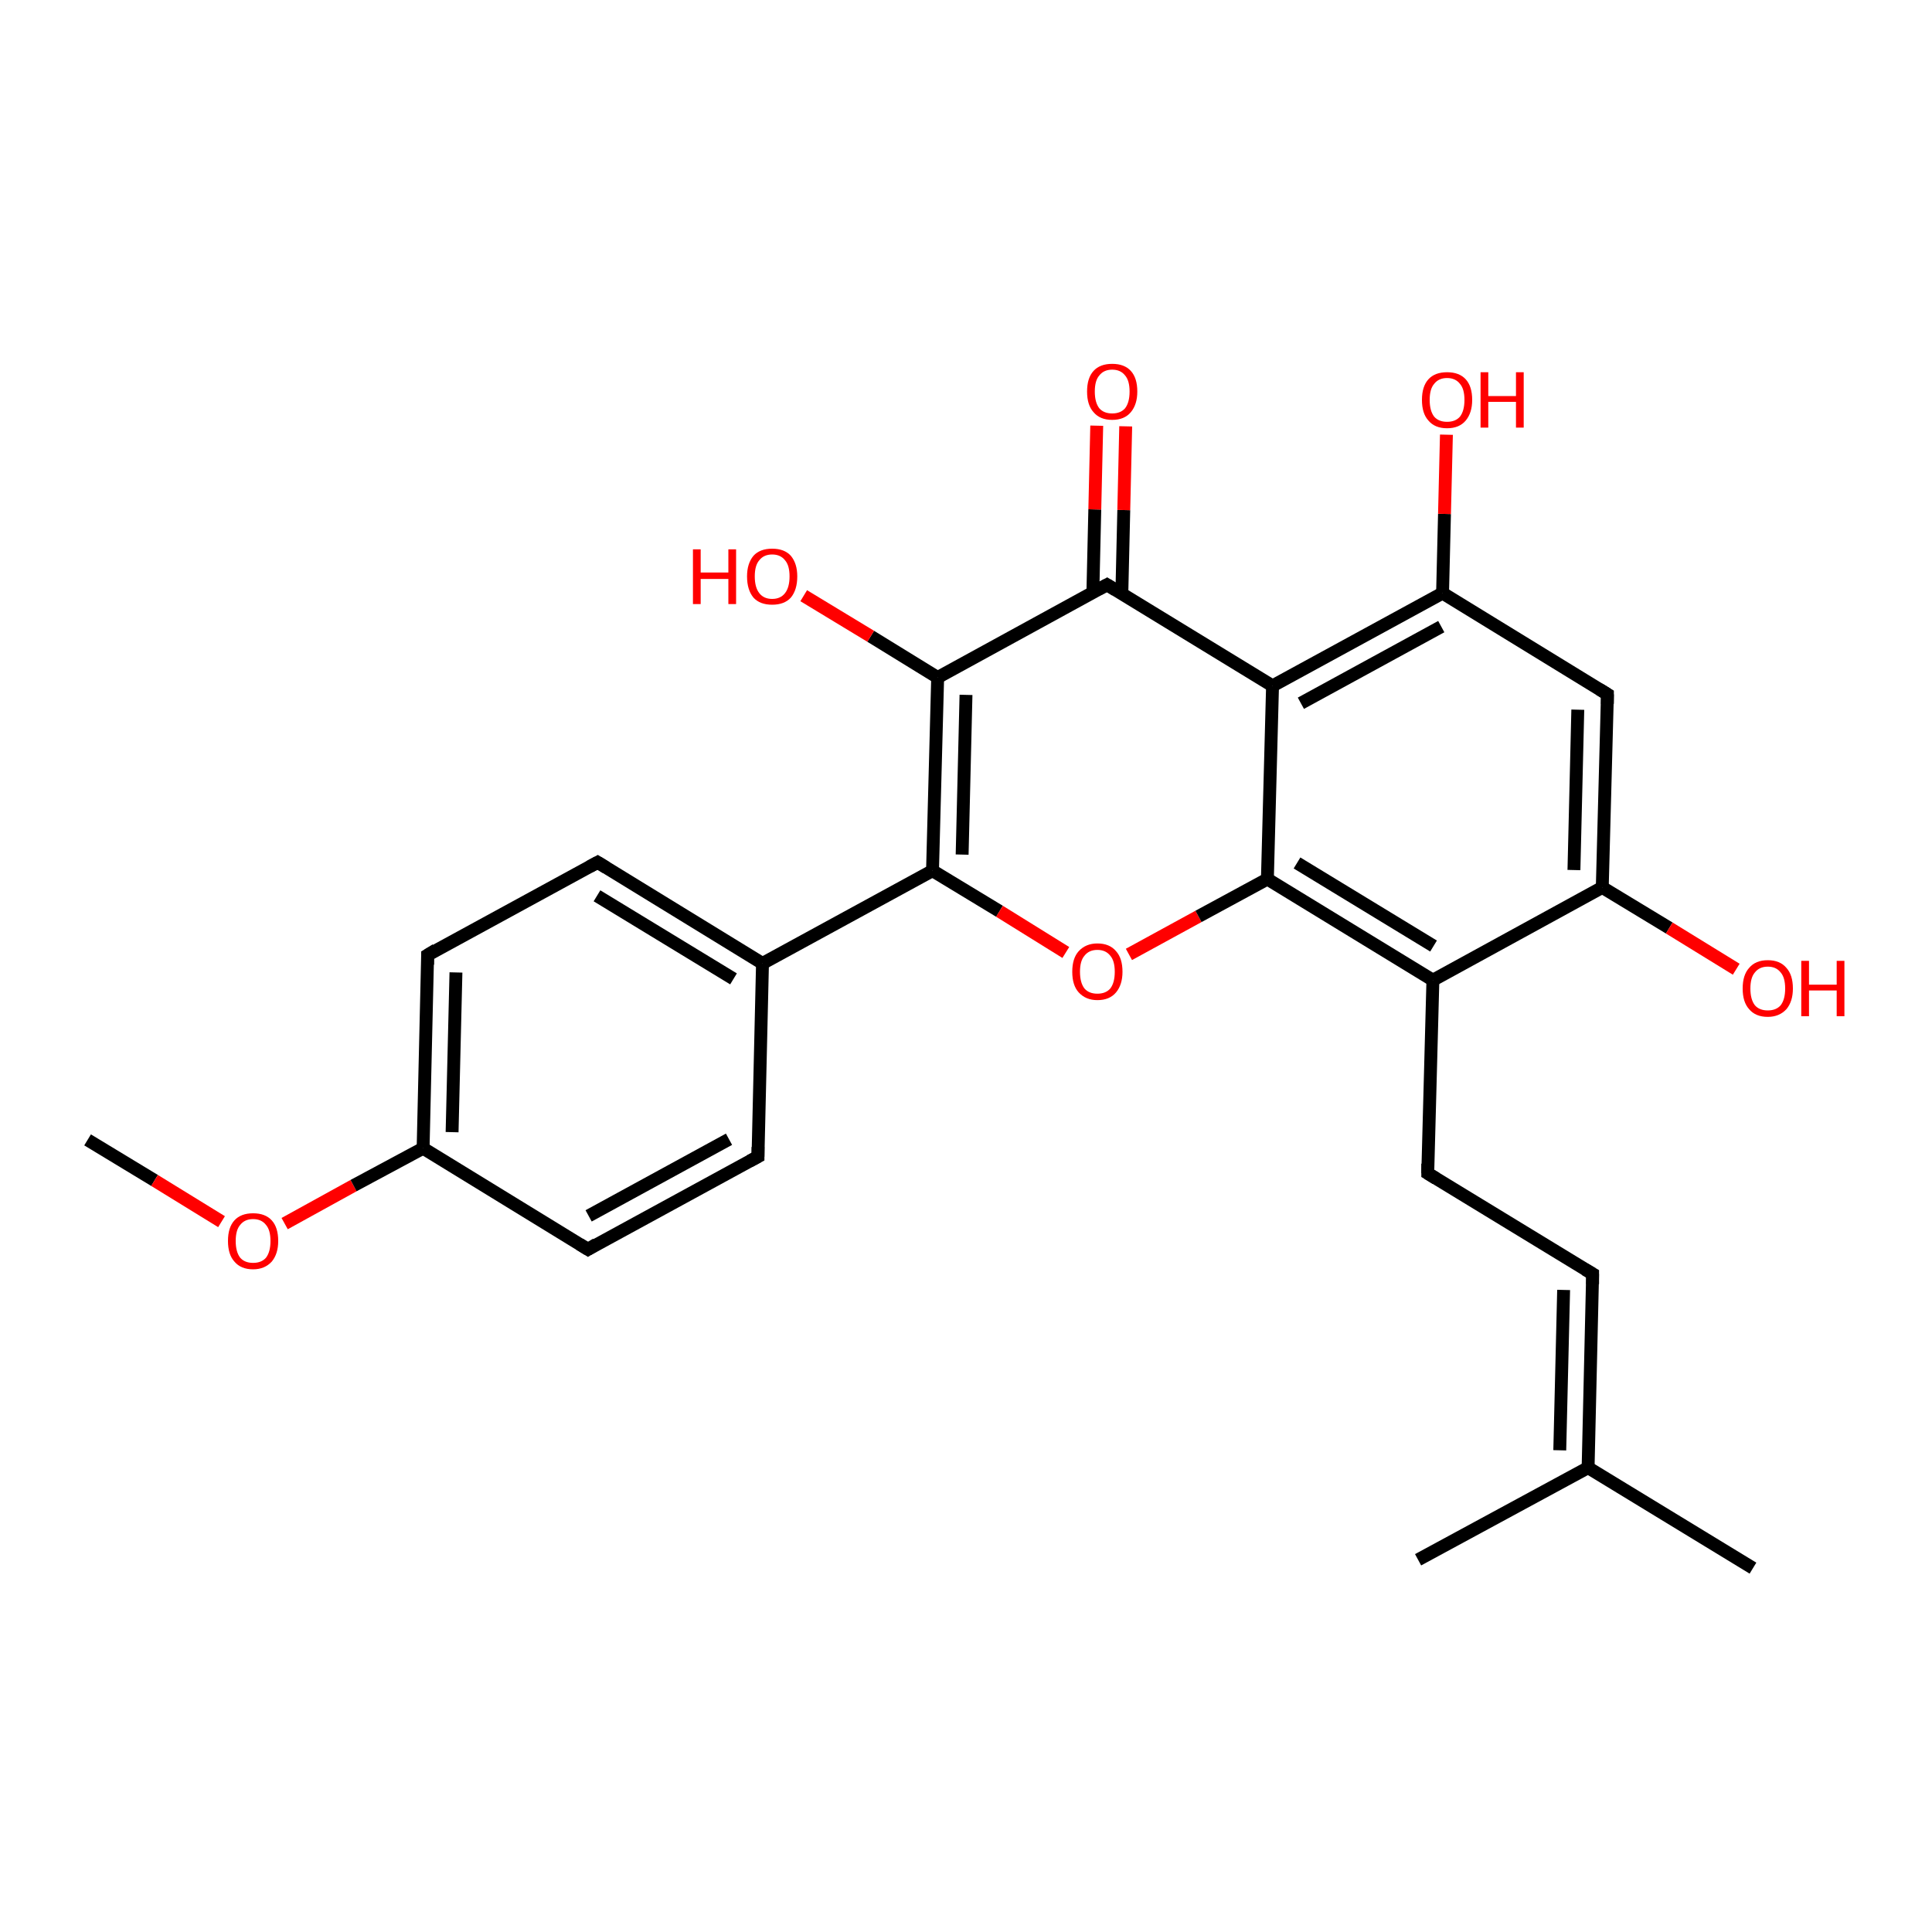 <?xml version='1.0' encoding='iso-8859-1'?>
<svg version='1.1' baseProfile='full'
              xmlns='http://www.w3.org/2000/svg'
                      xmlns:rdkit='http://www.rdkit.org/xml'
                      xmlns:xlink='http://www.w3.org/1999/xlink'
                  xml:space='preserve'
width='300px' height='300px' viewBox='0 0 300 300'>
<!-- END OF HEADER -->
<rect style='opacity:1.0;fill:#FFFFFF;stroke:none' width='300.0' height='300.0' x='0.0' y='0.0'> </rect>
<path class='bond-0 atom-0 atom-1' d='M 13.6,177.0 L 24.0,183.3' style='fill:none;fill-rule:evenodd;stroke:#000000;stroke-width:2.0px;stroke-linecap:butt;stroke-linejoin:miter;stroke-opacity:1' />
<path class='bond-0 atom-0 atom-1' d='M 24.0,183.3 L 34.4,189.7' style='fill:none;fill-rule:evenodd;stroke:#FF0000;stroke-width:2.0px;stroke-linecap:butt;stroke-linejoin:miter;stroke-opacity:1' />
<path class='bond-1 atom-1 atom-2' d='M 44.2,190.0 L 54.9,184.1' style='fill:none;fill-rule:evenodd;stroke:#FF0000;stroke-width:2.0px;stroke-linecap:butt;stroke-linejoin:miter;stroke-opacity:1' />
<path class='bond-1 atom-1 atom-2' d='M 54.9,184.1 L 65.7,178.3' style='fill:none;fill-rule:evenodd;stroke:#000000;stroke-width:2.0px;stroke-linecap:butt;stroke-linejoin:miter;stroke-opacity:1' />
<path class='bond-2 atom-2 atom-3' d='M 65.7,178.3 L 66.4,148.3' style='fill:none;fill-rule:evenodd;stroke:#000000;stroke-width:2.0px;stroke-linecap:butt;stroke-linejoin:miter;stroke-opacity:1' />
<path class='bond-2 atom-2 atom-3' d='M 70.2,175.8 L 70.8,151.0' style='fill:none;fill-rule:evenodd;stroke:#000000;stroke-width:2.0px;stroke-linecap:butt;stroke-linejoin:miter;stroke-opacity:1' />
<path class='bond-3 atom-3 atom-4' d='M 66.4,148.3 L 92.8,133.9' style='fill:none;fill-rule:evenodd;stroke:#000000;stroke-width:2.0px;stroke-linecap:butt;stroke-linejoin:miter;stroke-opacity:1' />
<path class='bond-4 atom-4 atom-5' d='M 92.8,133.9 L 118.4,149.6' style='fill:none;fill-rule:evenodd;stroke:#000000;stroke-width:2.0px;stroke-linecap:butt;stroke-linejoin:miter;stroke-opacity:1' />
<path class='bond-4 atom-4 atom-5' d='M 92.7,139.1 L 113.9,152.0' style='fill:none;fill-rule:evenodd;stroke:#000000;stroke-width:2.0px;stroke-linecap:butt;stroke-linejoin:miter;stroke-opacity:1' />
<path class='bond-5 atom-5 atom-6' d='M 118.4,149.6 L 117.7,179.6' style='fill:none;fill-rule:evenodd;stroke:#000000;stroke-width:2.0px;stroke-linecap:butt;stroke-linejoin:miter;stroke-opacity:1' />
<path class='bond-6 atom-6 atom-7' d='M 117.7,179.6 L 91.3,194.0' style='fill:none;fill-rule:evenodd;stroke:#000000;stroke-width:2.0px;stroke-linecap:butt;stroke-linejoin:miter;stroke-opacity:1' />
<path class='bond-6 atom-6 atom-7' d='M 113.2,176.9 L 91.4,188.8' style='fill:none;fill-rule:evenodd;stroke:#000000;stroke-width:2.0px;stroke-linecap:butt;stroke-linejoin:miter;stroke-opacity:1' />
<path class='bond-7 atom-5 atom-8' d='M 118.4,149.6 L 144.8,135.2' style='fill:none;fill-rule:evenodd;stroke:#000000;stroke-width:2.0px;stroke-linecap:butt;stroke-linejoin:miter;stroke-opacity:1' />
<path class='bond-8 atom-8 atom-9' d='M 144.8,135.2 L 155.2,141.5' style='fill:none;fill-rule:evenodd;stroke:#000000;stroke-width:2.0px;stroke-linecap:butt;stroke-linejoin:miter;stroke-opacity:1' />
<path class='bond-8 atom-8 atom-9' d='M 155.2,141.5 L 165.5,147.9' style='fill:none;fill-rule:evenodd;stroke:#FF0000;stroke-width:2.0px;stroke-linecap:butt;stroke-linejoin:miter;stroke-opacity:1' />
<path class='bond-9 atom-9 atom-10' d='M 175.3,148.2 L 186.1,142.3' style='fill:none;fill-rule:evenodd;stroke:#FF0000;stroke-width:2.0px;stroke-linecap:butt;stroke-linejoin:miter;stroke-opacity:1' />
<path class='bond-9 atom-9 atom-10' d='M 186.1,142.3 L 196.8,136.5' style='fill:none;fill-rule:evenodd;stroke:#000000;stroke-width:2.0px;stroke-linecap:butt;stroke-linejoin:miter;stroke-opacity:1' />
<path class='bond-10 atom-10 atom-11' d='M 196.8,136.5 L 222.5,152.2' style='fill:none;fill-rule:evenodd;stroke:#000000;stroke-width:2.0px;stroke-linecap:butt;stroke-linejoin:miter;stroke-opacity:1' />
<path class='bond-10 atom-10 atom-11' d='M 201.4,134.0 L 222.6,146.9' style='fill:none;fill-rule:evenodd;stroke:#000000;stroke-width:2.0px;stroke-linecap:butt;stroke-linejoin:miter;stroke-opacity:1' />
<path class='bond-11 atom-11 atom-12' d='M 222.5,152.2 L 221.7,182.2' style='fill:none;fill-rule:evenodd;stroke:#000000;stroke-width:2.0px;stroke-linecap:butt;stroke-linejoin:miter;stroke-opacity:1' />
<path class='bond-12 atom-12 atom-13' d='M 221.7,182.2 L 247.3,197.8' style='fill:none;fill-rule:evenodd;stroke:#000000;stroke-width:2.0px;stroke-linecap:butt;stroke-linejoin:miter;stroke-opacity:1' />
<path class='bond-13 atom-13 atom-14' d='M 247.3,197.8 L 246.6,227.9' style='fill:none;fill-rule:evenodd;stroke:#000000;stroke-width:2.0px;stroke-linecap:butt;stroke-linejoin:miter;stroke-opacity:1' />
<path class='bond-13 atom-13 atom-14' d='M 242.8,200.3 L 242.2,225.2' style='fill:none;fill-rule:evenodd;stroke:#000000;stroke-width:2.0px;stroke-linecap:butt;stroke-linejoin:miter;stroke-opacity:1' />
<path class='bond-14 atom-14 atom-15' d='M 246.6,227.9 L 272.2,243.5' style='fill:none;fill-rule:evenodd;stroke:#000000;stroke-width:2.0px;stroke-linecap:butt;stroke-linejoin:miter;stroke-opacity:1' />
<path class='bond-15 atom-14 atom-16' d='M 246.6,227.9 L 220.2,242.2' style='fill:none;fill-rule:evenodd;stroke:#000000;stroke-width:2.0px;stroke-linecap:butt;stroke-linejoin:miter;stroke-opacity:1' />
<path class='bond-16 atom-11 atom-17' d='M 222.5,152.2 L 248.8,137.8' style='fill:none;fill-rule:evenodd;stroke:#000000;stroke-width:2.0px;stroke-linecap:butt;stroke-linejoin:miter;stroke-opacity:1' />
<path class='bond-17 atom-17 atom-18' d='M 248.8,137.8 L 259.2,144.1' style='fill:none;fill-rule:evenodd;stroke:#000000;stroke-width:2.0px;stroke-linecap:butt;stroke-linejoin:miter;stroke-opacity:1' />
<path class='bond-17 atom-17 atom-18' d='M 259.2,144.1 L 269.6,150.5' style='fill:none;fill-rule:evenodd;stroke:#FF0000;stroke-width:2.0px;stroke-linecap:butt;stroke-linejoin:miter;stroke-opacity:1' />
<path class='bond-18 atom-17 atom-19' d='M 248.8,137.8 L 249.6,107.8' style='fill:none;fill-rule:evenodd;stroke:#000000;stroke-width:2.0px;stroke-linecap:butt;stroke-linejoin:miter;stroke-opacity:1' />
<path class='bond-18 atom-17 atom-19' d='M 244.4,135.1 L 245.0,110.2' style='fill:none;fill-rule:evenodd;stroke:#000000;stroke-width:2.0px;stroke-linecap:butt;stroke-linejoin:miter;stroke-opacity:1' />
<path class='bond-19 atom-19 atom-20' d='M 249.6,107.8 L 224.0,92.1' style='fill:none;fill-rule:evenodd;stroke:#000000;stroke-width:2.0px;stroke-linecap:butt;stroke-linejoin:miter;stroke-opacity:1' />
<path class='bond-20 atom-20 atom-21' d='M 224.0,92.1 L 224.3,79.8' style='fill:none;fill-rule:evenodd;stroke:#000000;stroke-width:2.0px;stroke-linecap:butt;stroke-linejoin:miter;stroke-opacity:1' />
<path class='bond-20 atom-20 atom-21' d='M 224.3,79.8 L 224.6,67.5' style='fill:none;fill-rule:evenodd;stroke:#FF0000;stroke-width:2.0px;stroke-linecap:butt;stroke-linejoin:miter;stroke-opacity:1' />
<path class='bond-21 atom-20 atom-22' d='M 224.0,92.1 L 197.6,106.5' style='fill:none;fill-rule:evenodd;stroke:#000000;stroke-width:2.0px;stroke-linecap:butt;stroke-linejoin:miter;stroke-opacity:1' />
<path class='bond-21 atom-20 atom-22' d='M 223.8,97.3 L 202.0,109.2' style='fill:none;fill-rule:evenodd;stroke:#000000;stroke-width:2.0px;stroke-linecap:butt;stroke-linejoin:miter;stroke-opacity:1' />
<path class='bond-22 atom-22 atom-23' d='M 197.6,106.5 L 171.9,90.8' style='fill:none;fill-rule:evenodd;stroke:#000000;stroke-width:2.0px;stroke-linecap:butt;stroke-linejoin:miter;stroke-opacity:1' />
<path class='bond-23 atom-23 atom-24' d='M 174.2,92.1 L 174.5,79.2' style='fill:none;fill-rule:evenodd;stroke:#000000;stroke-width:2.0px;stroke-linecap:butt;stroke-linejoin:miter;stroke-opacity:1' />
<path class='bond-23 atom-23 atom-24' d='M 174.5,79.2 L 174.8,66.2' style='fill:none;fill-rule:evenodd;stroke:#FF0000;stroke-width:2.0px;stroke-linecap:butt;stroke-linejoin:miter;stroke-opacity:1' />
<path class='bond-23 atom-23 atom-24' d='M 169.7,92.0 L 170.0,79.1' style='fill:none;fill-rule:evenodd;stroke:#000000;stroke-width:2.0px;stroke-linecap:butt;stroke-linejoin:miter;stroke-opacity:1' />
<path class='bond-23 atom-23 atom-24' d='M 170.0,79.1 L 170.3,66.1' style='fill:none;fill-rule:evenodd;stroke:#FF0000;stroke-width:2.0px;stroke-linecap:butt;stroke-linejoin:miter;stroke-opacity:1' />
<path class='bond-24 atom-23 atom-25' d='M 171.9,90.8 L 145.6,105.2' style='fill:none;fill-rule:evenodd;stroke:#000000;stroke-width:2.0px;stroke-linecap:butt;stroke-linejoin:miter;stroke-opacity:1' />
<path class='bond-25 atom-25 atom-26' d='M 145.6,105.2 L 135.2,98.8' style='fill:none;fill-rule:evenodd;stroke:#000000;stroke-width:2.0px;stroke-linecap:butt;stroke-linejoin:miter;stroke-opacity:1' />
<path class='bond-25 atom-25 atom-26' d='M 135.2,98.8 L 124.8,92.5' style='fill:none;fill-rule:evenodd;stroke:#FF0000;stroke-width:2.0px;stroke-linecap:butt;stroke-linejoin:miter;stroke-opacity:1' />
<path class='bond-26 atom-7 atom-2' d='M 91.3,194.0 L 65.7,178.3' style='fill:none;fill-rule:evenodd;stroke:#000000;stroke-width:2.0px;stroke-linecap:butt;stroke-linejoin:miter;stroke-opacity:1' />
<path class='bond-27 atom-25 atom-8' d='M 145.6,105.2 L 144.8,135.2' style='fill:none;fill-rule:evenodd;stroke:#000000;stroke-width:2.0px;stroke-linecap:butt;stroke-linejoin:miter;stroke-opacity:1' />
<path class='bond-27 atom-25 atom-8' d='M 150.0,107.9 L 149.4,132.7' style='fill:none;fill-rule:evenodd;stroke:#000000;stroke-width:2.0px;stroke-linecap:butt;stroke-linejoin:miter;stroke-opacity:1' />
<path class='bond-28 atom-22 atom-10' d='M 197.6,106.5 L 196.8,136.5' style='fill:none;fill-rule:evenodd;stroke:#000000;stroke-width:2.0px;stroke-linecap:butt;stroke-linejoin:miter;stroke-opacity:1' />
<path d='M 66.4,149.8 L 66.4,148.3 L 67.7,147.5' style='fill:none;stroke:#000000;stroke-width:2.0px;stroke-linecap:butt;stroke-linejoin:miter;stroke-opacity:1;' />
<path d='M 91.5,134.6 L 92.8,133.9 L 94.1,134.7' style='fill:none;stroke:#000000;stroke-width:2.0px;stroke-linecap:butt;stroke-linejoin:miter;stroke-opacity:1;' />
<path d='M 117.7,178.1 L 117.7,179.6 L 116.4,180.3' style='fill:none;stroke:#000000;stroke-width:2.0px;stroke-linecap:butt;stroke-linejoin:miter;stroke-opacity:1;' />
<path d='M 92.6,193.2 L 91.3,194.0 L 90.0,193.2' style='fill:none;stroke:#000000;stroke-width:2.0px;stroke-linecap:butt;stroke-linejoin:miter;stroke-opacity:1;' />
<path d='M 221.7,180.7 L 221.7,182.2 L 223.0,183.0' style='fill:none;stroke:#000000;stroke-width:2.0px;stroke-linecap:butt;stroke-linejoin:miter;stroke-opacity:1;' />
<path d='M 246.1,197.1 L 247.3,197.8 L 247.3,199.4' style='fill:none;stroke:#000000;stroke-width:2.0px;stroke-linecap:butt;stroke-linejoin:miter;stroke-opacity:1;' />
<path d='M 249.6,109.3 L 249.6,107.8 L 248.3,107.0' style='fill:none;stroke:#000000;stroke-width:2.0px;stroke-linecap:butt;stroke-linejoin:miter;stroke-opacity:1;' />
<path d='M 173.2,91.6 L 171.9,90.8 L 170.6,91.5' style='fill:none;stroke:#000000;stroke-width:2.0px;stroke-linecap:butt;stroke-linejoin:miter;stroke-opacity:1;' />
<path class='atom-1' d='M 35.4 192.7
Q 35.4 190.6, 36.4 189.5
Q 37.4 188.4, 39.3 188.4
Q 41.2 188.4, 42.2 189.5
Q 43.2 190.6, 43.2 192.7
Q 43.2 194.7, 42.2 195.9
Q 41.1 197.1, 39.3 197.1
Q 37.4 197.1, 36.4 195.9
Q 35.4 194.8, 35.4 192.7
M 39.3 196.1
Q 40.6 196.1, 41.3 195.3
Q 42.0 194.4, 42.0 192.7
Q 42.0 191.0, 41.3 190.2
Q 40.6 189.3, 39.3 189.3
Q 38.0 189.3, 37.3 190.2
Q 36.6 191.0, 36.6 192.7
Q 36.6 194.4, 37.3 195.3
Q 38.0 196.1, 39.3 196.1
' fill='#FF0000'/>
<path class='atom-9' d='M 166.5 150.9
Q 166.5 148.8, 167.5 147.7
Q 168.6 146.5, 170.4 146.5
Q 172.3 146.5, 173.3 147.7
Q 174.3 148.8, 174.3 150.9
Q 174.3 152.9, 173.3 154.1
Q 172.3 155.3, 170.4 155.3
Q 168.6 155.3, 167.5 154.1
Q 166.5 153.0, 166.5 150.9
M 170.4 154.3
Q 171.7 154.3, 172.4 153.5
Q 173.1 152.6, 173.1 150.9
Q 173.1 149.2, 172.4 148.4
Q 171.7 147.5, 170.4 147.5
Q 169.1 147.5, 168.4 148.4
Q 167.7 149.2, 167.7 150.9
Q 167.7 152.6, 168.4 153.5
Q 169.1 154.3, 170.4 154.3
' fill='#FF0000'/>
<path class='atom-18' d='M 270.6 153.5
Q 270.6 151.4, 271.6 150.3
Q 272.6 149.1, 274.5 149.1
Q 276.4 149.1, 277.4 150.3
Q 278.4 151.4, 278.4 153.5
Q 278.4 155.5, 277.4 156.7
Q 276.3 157.9, 274.5 157.9
Q 272.6 157.9, 271.6 156.7
Q 270.6 155.6, 270.6 153.5
M 274.5 156.9
Q 275.8 156.9, 276.5 156.1
Q 277.2 155.2, 277.2 153.5
Q 277.2 151.8, 276.5 151.0
Q 275.8 150.1, 274.5 150.1
Q 273.2 150.1, 272.5 151.0
Q 271.8 151.8, 271.8 153.5
Q 271.8 155.2, 272.5 156.1
Q 273.2 156.9, 274.5 156.9
' fill='#FF0000'/>
<path class='atom-18' d='M 279.7 149.2
L 280.9 149.2
L 280.9 152.9
L 285.2 152.9
L 285.2 149.2
L 286.4 149.2
L 286.4 157.8
L 285.2 157.8
L 285.2 153.8
L 280.9 153.8
L 280.9 157.8
L 279.7 157.8
L 279.7 149.2
' fill='#FF0000'/>
<path class='atom-21' d='M 220.8 62.1
Q 220.8 60.0, 221.8 58.9
Q 222.8 57.8, 224.7 57.8
Q 226.6 57.8, 227.6 58.9
Q 228.6 60.0, 228.6 62.1
Q 228.6 64.1, 227.6 65.3
Q 226.6 66.5, 224.7 66.5
Q 222.8 66.5, 221.8 65.3
Q 220.8 64.2, 220.8 62.1
M 224.7 65.5
Q 226.0 65.5, 226.7 64.7
Q 227.4 63.8, 227.4 62.1
Q 227.4 60.4, 226.7 59.6
Q 226.0 58.7, 224.7 58.7
Q 223.4 58.7, 222.7 59.6
Q 222.0 60.4, 222.0 62.1
Q 222.0 63.8, 222.7 64.7
Q 223.4 65.5, 224.7 65.5
' fill='#FF0000'/>
<path class='atom-21' d='M 229.9 57.8
L 231.1 57.8
L 231.1 61.5
L 235.4 61.5
L 235.4 57.8
L 236.6 57.8
L 236.6 66.4
L 235.4 66.4
L 235.4 62.4
L 231.1 62.4
L 231.1 66.4
L 229.9 66.4
L 229.9 57.8
' fill='#FF0000'/>
<path class='atom-24' d='M 168.8 60.8
Q 168.8 58.7, 169.8 57.6
Q 170.8 56.5, 172.7 56.5
Q 174.6 56.5, 175.6 57.6
Q 176.6 58.7, 176.6 60.8
Q 176.6 62.8, 175.6 64.0
Q 174.6 65.2, 172.7 65.2
Q 170.8 65.2, 169.8 64.0
Q 168.8 62.9, 168.8 60.8
M 172.7 64.2
Q 174.0 64.2, 174.7 63.4
Q 175.4 62.5, 175.4 60.8
Q 175.4 59.1, 174.7 58.3
Q 174.0 57.4, 172.7 57.4
Q 171.4 57.4, 170.7 58.3
Q 170.0 59.1, 170.0 60.8
Q 170.0 62.5, 170.7 63.4
Q 171.4 64.2, 172.7 64.2
' fill='#FF0000'/>
<path class='atom-26' d='M 107.6 85.3
L 108.8 85.3
L 108.8 88.9
L 113.1 88.9
L 113.1 85.3
L 114.3 85.3
L 114.3 93.8
L 113.1 93.8
L 113.1 89.9
L 108.8 89.9
L 108.8 93.8
L 107.6 93.8
L 107.6 85.3
' fill='#FF0000'/>
<path class='atom-26' d='M 116.0 89.5
Q 116.0 87.5, 117.0 86.3
Q 118.0 85.2, 119.9 85.2
Q 121.8 85.2, 122.8 86.3
Q 123.8 87.5, 123.8 89.5
Q 123.8 91.6, 122.8 92.8
Q 121.8 93.9, 119.9 93.9
Q 118.0 93.9, 117.0 92.8
Q 116.0 91.6, 116.0 89.5
M 119.9 93.0
Q 121.2 93.0, 121.9 92.1
Q 122.6 91.2, 122.6 89.5
Q 122.6 87.8, 121.9 87.0
Q 121.2 86.1, 119.9 86.1
Q 118.6 86.1, 117.9 87.0
Q 117.2 87.8, 117.2 89.5
Q 117.2 91.2, 117.9 92.1
Q 118.6 93.0, 119.9 93.0
' fill='#FF0000'/>
</svg>
